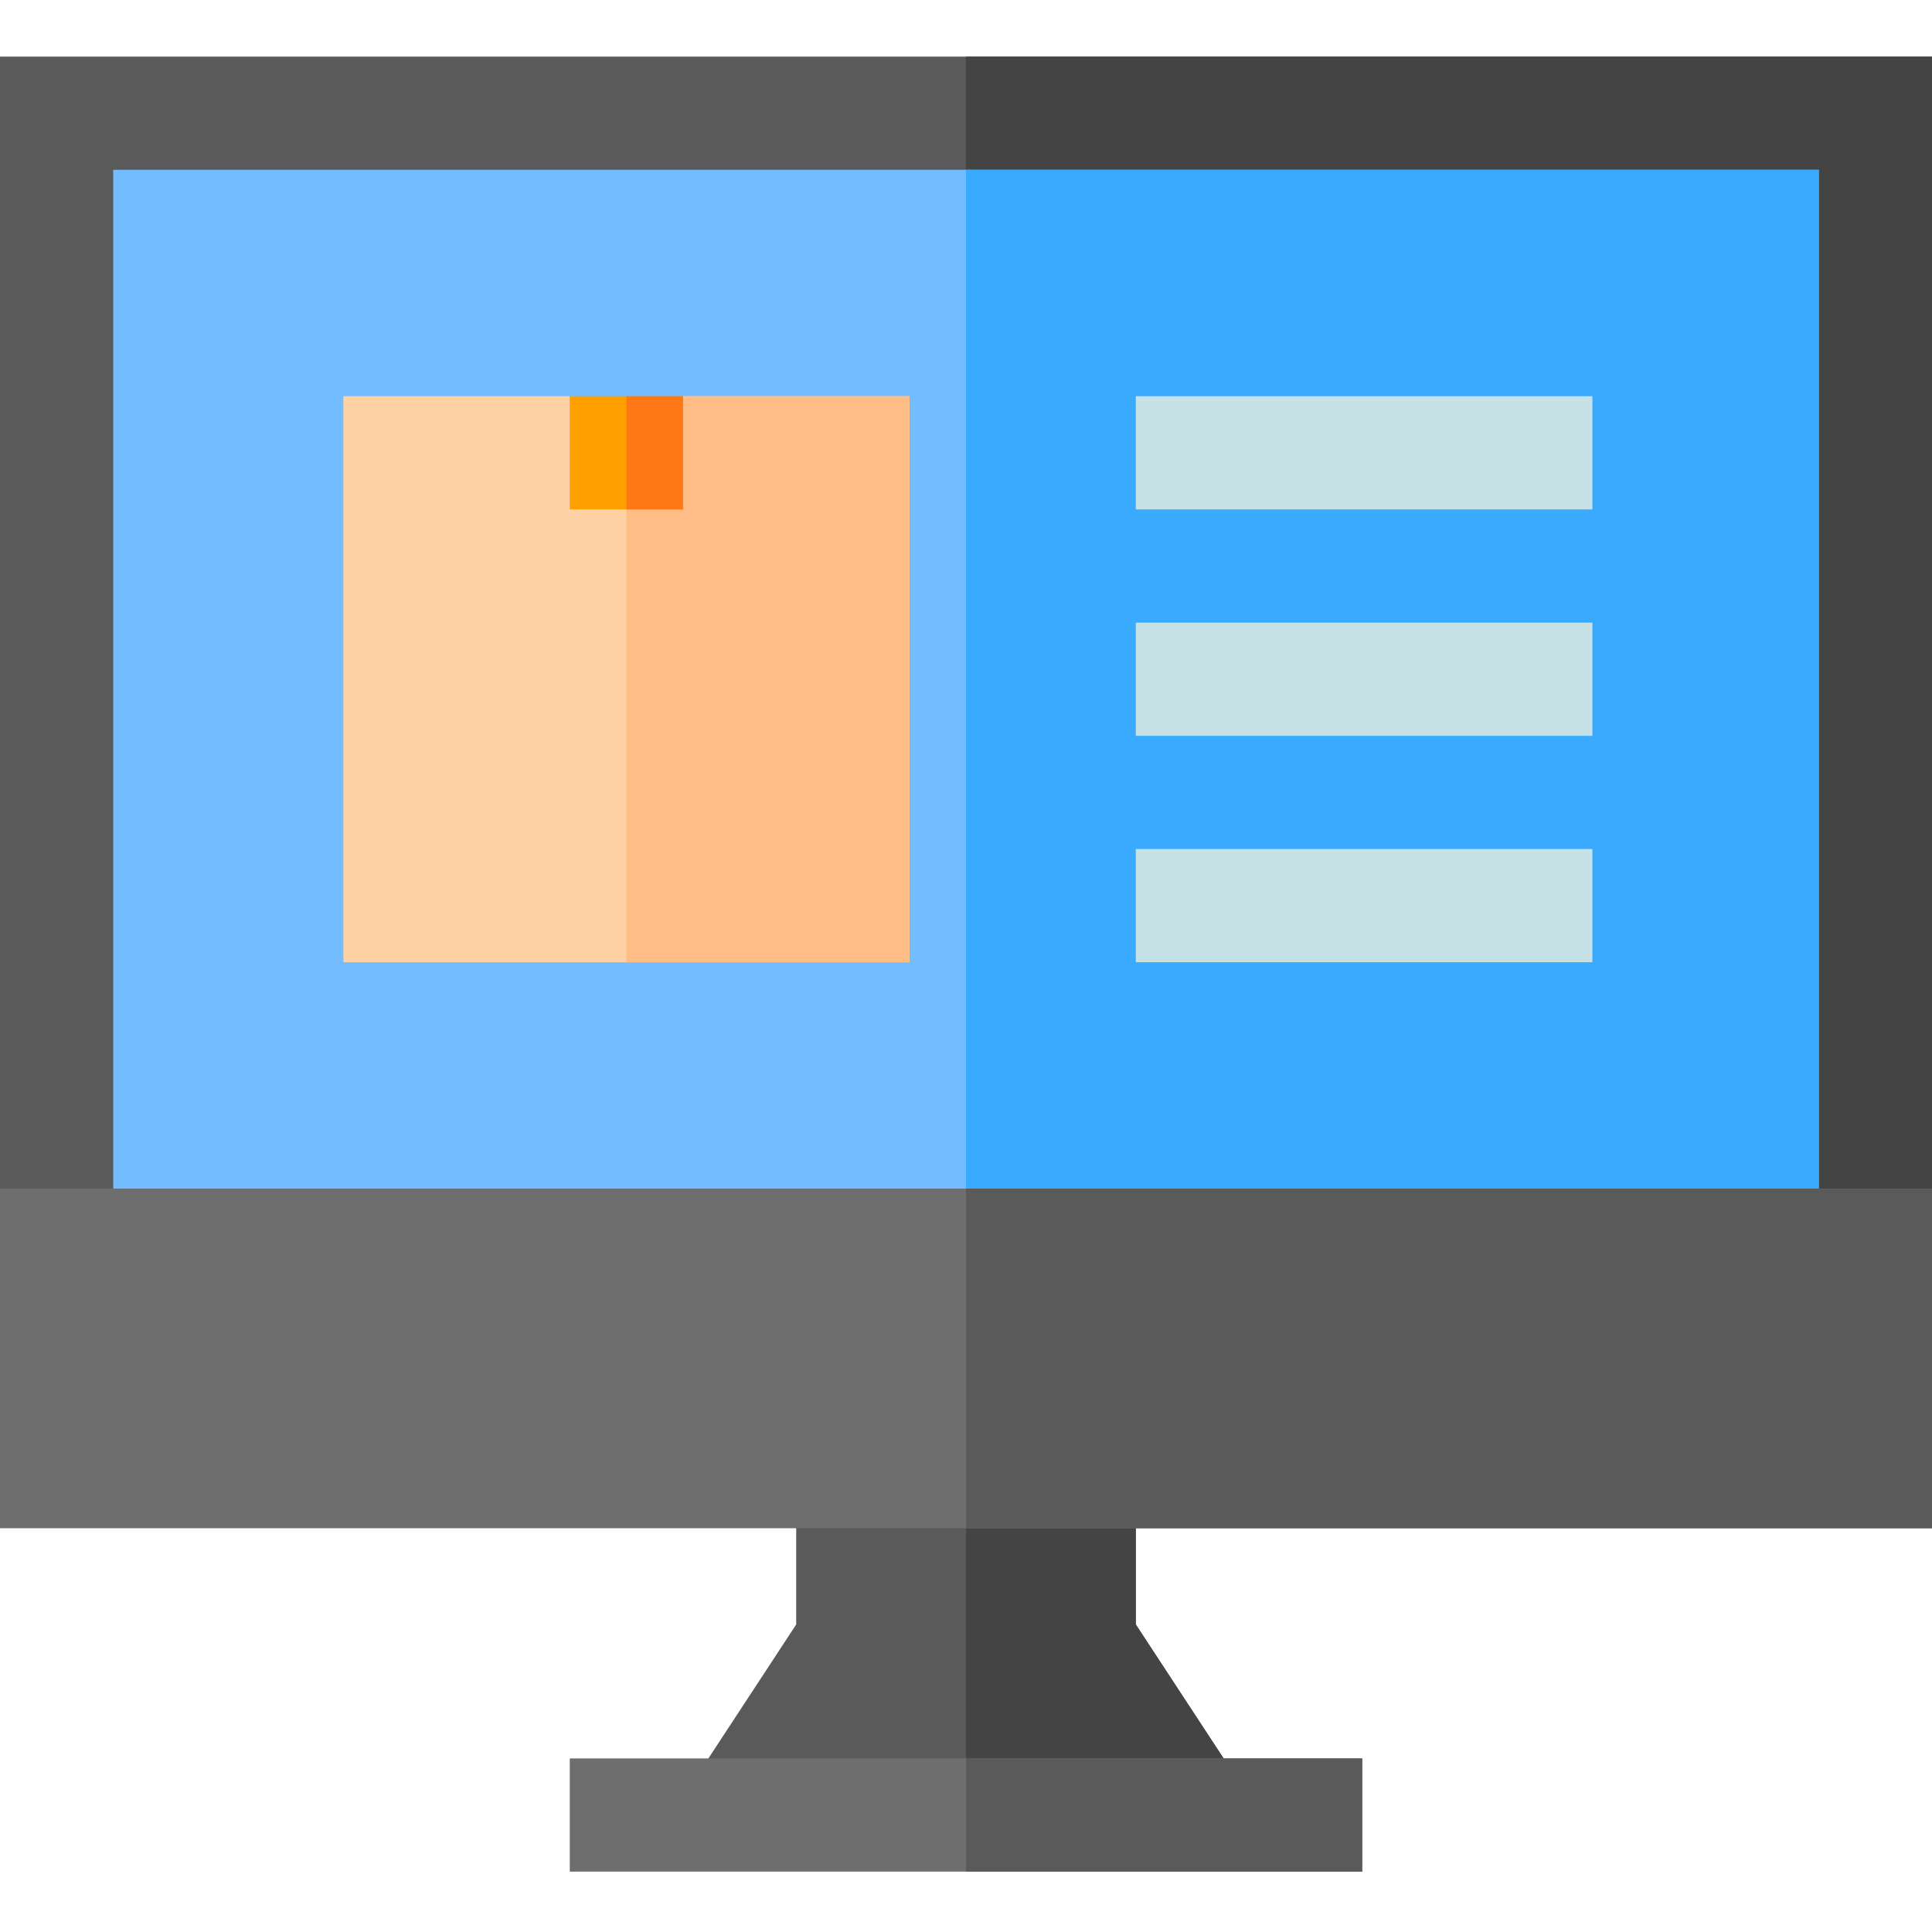 <?xml version="1.0" encoding="UTF-8"?> <svg xmlns="http://www.w3.org/2000/svg" height="512pt" viewBox="0 -15 512 512" width="512pt"> <path d="m512 0v300l-30 30h-452l-30-30v-300zm0 0" fill="#5a5a5a"></path> <path d="m512 0v300l-30 30h-226v-330zm0 0" fill="#444"></path> <path d="m328.598 457.598h-145.195l27.598-42.098v-40.5h90v40.5zm0 0" fill="#5a5a5a"></path> <path d="m301 415.5 27.598 42.098h-72.598v-82.598h45zm0 0" fill="#444"></path> <path d="m30 30h452v300h-452zm0 0" fill="#73bcff"></path> <path d="m256 30h226v300h-226zm0 0" fill="#3aaaff"></path> <path d="m151 451h210v30h-210zm0 0" fill="#6e6e6e"></path> <path d="m256 451h105v30h-105zm0 0" fill="#5a5a5a"></path> <path d="m0 300h512v90h-512zm0 0" fill="#6e6e6e"></path> <path d="m256 300h256v90h-256zm0 0" fill="#5a5a5a"></path> <g fill="#c6e2e7"> <path d="m301 90h121v30h-121zm0 0"></path> <path d="m301 150h121v30h-121zm0 0"></path> <path d="m301 210h121v30h-121zm0 0"></path> </g> <path d="m241 90v150h-150v-150h60l15 15 15-15zm0 0" fill="#fed2a4"></path> <path d="m241 90v150h-75v-135l15-15zm0 0" fill="#ffbd86"></path> <path d="m151 90h30v30h-30zm0 0" fill="#ff9f00"></path> <path d="m166 90h15v30h-15zm0 0" fill="#ff7816"></path> </svg> 